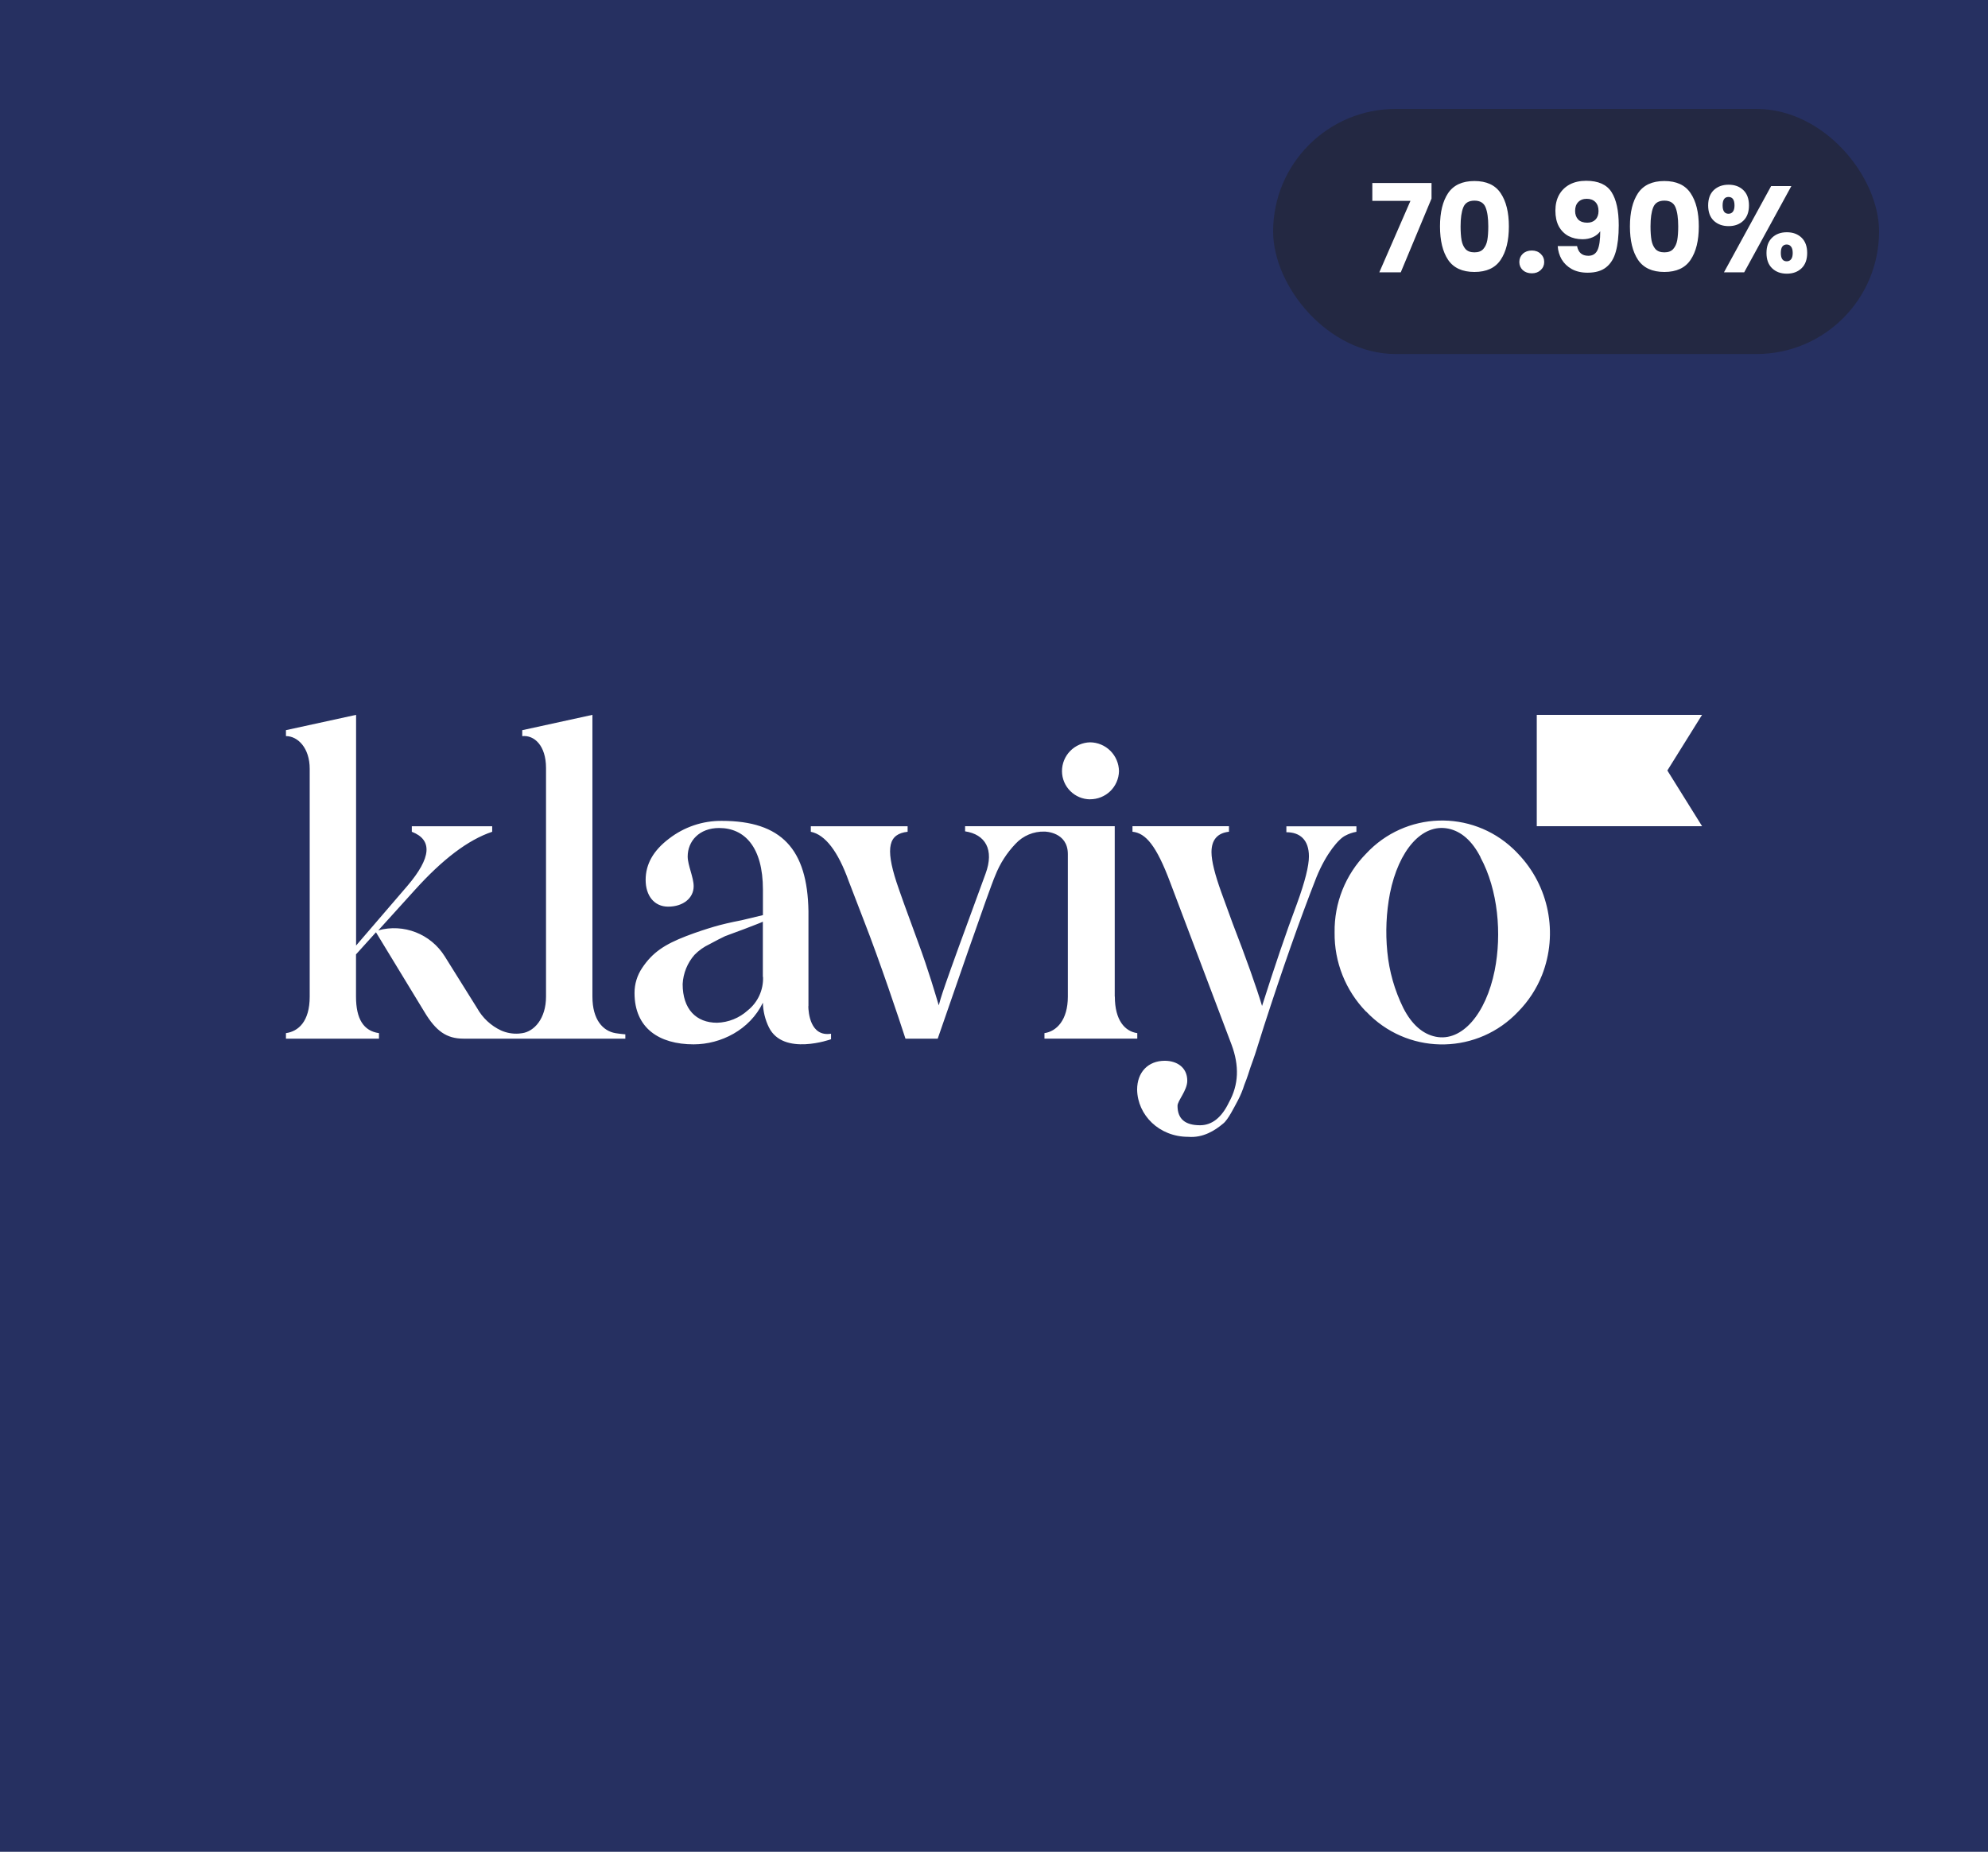 <svg xmlns="http://www.w3.org/2000/svg" width="292" height="272" viewBox="0 0 292 272" fill="none"><rect width="292" height="272" fill="#263061"></rect><path d="M180.511 122.168C178.828 122.354 177.945 123.356 177.945 125.163C177.945 126.476 178.458 128.47 179.377 131.032L181.061 135.652C182.996 140.642 184.551 145.013 185.372 147.761C187.179 142.079 188.863 137.088 190.505 132.722C191.691 129.478 192.256 127.168 192.256 125.794C192.256 123.361 190.946 122.239 188.945 122.239V121.387L188.965 121.367H199.231V122.178C198.661 122.276 198.112 122.467 197.604 122.741C196.67 123.18 194.796 125.324 193.359 128.857C190.926 135.057 188.365 142.336 185.66 150.7L184.659 153.873C184.222 155.309 183.847 156.244 183.658 156.807C183.468 157.37 183.221 158.243 182.785 159.302C182.538 160.098 182.22 160.873 181.835 161.611C181.322 162.546 180.398 164.468 179.649 165.042C178.463 166.039 176.712 167.166 174.516 166.98C170.271 166.979 167.089 163.807 167.022 160.056C167.022 157.473 168.649 155.81 171.082 155.81C172.832 155.81 174.388 156.76 174.388 158.739C174.388 160.175 172.956 161.674 172.956 162.423C172.956 164.355 174.08 165.28 176.266 165.28C178.011 165.28 179.438 164.158 180.511 161.911C181.948 159.328 182.051 156.544 180.886 153.424L171.898 129.658C169.845 124.167 168.275 122.364 166.34 122.168V121.356H180.511V122.168ZM200.647 125.396C206.412 119.192 216.083 118.866 222.247 124.668C222.499 124.9 222.74 125.149 222.971 125.396C227.519 130.129 228.899 137.103 226.492 143.23C225.692 145.235 224.505 147.053 222.996 148.588C217.14 154.792 207.392 155.04 201.227 149.145C201.038 148.964 200.853 148.779 200.674 148.588H200.647C197.634 145.483 195.971 141.303 196.028 136.964C195.961 132.64 197.624 128.47 200.647 125.396ZM106.017 120.571C114.784 120.571 118.609 124.73 118.747 133.854V147.802L118.727 147.787C118.742 148.67 118.983 152.318 122.063 151.837V152.648C122.063 152.648 115.052 155.18 112.937 150.897C112.382 149.771 112.084 148.536 112.053 147.28C110.128 151.274 105.873 153.397 101.88 153.397C96.819 153.397 93.2 151.016 93.2 145.85C93.195 144.538 93.591 143.251 94.325 142.166C95.824 139.924 97.574 138.736 100.818 137.486C102.444 136.866 103.815 136.432 104.878 136.117C105.94 135.802 107.311 135.481 108.938 135.166L112.059 134.417V130.671C112.059 124.43 109.375 121.62 105.628 121.619C102.697 121.619 101.008 123.558 101.008 125.805C101.008 127.076 101.886 128.863 101.886 130.175C101.886 131.926 100.325 133.171 98.139 133.171C96.081 133.171 94.833 131.549 94.833 129.24C94.833 126.931 95.957 124.931 98.266 123.185C100.489 121.465 103.215 120.545 106.017 120.571ZM163.734 121.356V146.381H163.75C163.75 149.879 165.244 151.501 167.045 151.749V152.56H153.412V151.749C155.162 151.496 156.846 149.868 156.847 146.381V125.452C156.846 122.169 153.464 122.146 153.418 122.146C151.822 122.1 150.276 122.746 149.183 123.919C147.889 125.267 146.868 126.853 146.185 128.599C145.369 130.402 139.271 148.123 137.731 152.566H132.998C132.064 149.678 129.242 141.225 126.839 135.087L124.652 129.405C123.087 125.045 121.219 122.612 119.094 122.173V121.361H133.312V122.173C130.561 122.483 130.001 124.43 131.685 129.596C132.121 130.903 133.163 133.843 134.805 138.27C136.448 142.697 137.449 146.231 137.885 147.667C138.322 146.175 137.885 147.01 144.753 128.351C146.087 124.76 144.691 122.549 141.755 122.11V121.356H163.734ZM87.015 146.381C87.015 149.812 88.581 151.434 90.387 151.749H90.378C91.173 151.878 91.851 151.925 91.851 151.925V152.561H68.08C65.581 152.561 64.02 151.439 62.337 148.629L55.223 136.937L52.291 140.182V146.381C52.291 149.682 53.415 151.434 55.663 151.749V152.561H42V151.749C43.807 151.496 45.49 150.065 45.49 146.381V112.925C45.49 109.867 43.75 108.12 42 108.12V107.247L52.302 105V138.885L59.852 130.103C63.358 125.98 63.568 123.361 60.488 122.173V121.362H72.294V122.173C68.737 123.361 64.99 126.233 60.935 130.723L55.566 136.653C59.292 135.625 63.256 137.17 65.319 140.461L70.077 148.076C70.877 149.512 72.11 150.664 73.593 151.356C74.409 151.718 75.303 151.878 76.196 151.817C76.37 151.806 76.539 151.786 76.709 151.755C78.449 151.502 80.2 149.631 80.2 146.386V112.806C80.199 109.495 78.459 107.94 76.709 108.126V107.252L87.015 105V146.381ZM212.71 121.708C208.85 120.933 205.432 124.901 204.159 131.209C203.615 134.04 203.486 136.933 203.769 139.8C204.046 142.677 204.846 145.478 206.124 148.066C207.361 150.484 208.979 151.893 210.883 152.276C214.743 153.05 218.258 148.918 219.541 142.543C220.604 137.216 220.055 130.728 217.452 125.928L217.468 125.918C216.236 123.506 214.614 122.09 212.71 121.708ZM112.048 135.382C111.674 135.568 110.801 135.879 109.369 136.442L106.515 137.5C105.791 137.836 105.268 138.126 104.205 138.689C103.389 139.071 102.65 139.598 102.019 140.238C100.967 141.432 100.351 142.951 100.269 144.542C100.269 148.226 102.25 150.225 105.33 150.225C106.993 150.173 108.589 149.533 109.826 148.412C111.315 147.223 112.152 145.394 112.075 143.483L112.048 143.494V135.382ZM244.904 113.173L250 121.346V121.356H225.722V105H250L244.904 113.173ZM160.113 109.035C161.232 109.045 162.305 109.494 163.101 110.29C163.891 111.08 164.342 112.155 164.358 113.276C164.332 114.381 163.871 115.436 163.08 116.206C162.285 116.976 161.216 117.404 160.113 117.399H160.108V117.409C159.02 117.399 157.978 116.965 157.203 116.19C156.433 115.421 155.992 114.377 155.986 113.282C155.981 112.171 156.412 111.107 157.182 110.317C157.957 109.521 159.009 109.061 160.113 109.035Z" fill="white"></path><rect x="187" y="16" width="89" height="36" rx="18" fill="#232842"></rect><path d="M210.264 29.164L205.746 40H202.596L207.168 29.506H201.57V26.878H210.264V29.164ZM211.509 33.25C211.509 31.186 211.905 29.56 212.697 28.372C213.501 27.184 214.791 26.59 216.567 26.59C218.343 26.59 219.627 27.184 220.419 28.372C221.223 29.56 221.625 31.186 221.625 33.25C221.625 35.338 221.223 36.976 220.419 38.164C219.627 39.352 218.343 39.946 216.567 39.946C214.791 39.946 213.501 39.352 212.697 38.164C211.905 36.976 211.509 35.338 211.509 33.25ZM218.601 33.25C218.601 32.038 218.469 31.108 218.205 30.46C217.941 29.8 217.395 29.47 216.567 29.47C215.739 29.47 215.193 29.8 214.929 30.46C214.665 31.108 214.533 32.038 214.533 33.25C214.533 34.066 214.581 34.744 214.677 35.284C214.773 35.812 214.965 36.244 215.253 36.58C215.553 36.904 215.991 37.066 216.567 37.066C217.143 37.066 217.575 36.904 217.863 36.58C218.163 36.244 218.361 35.812 218.457 35.284C218.553 34.744 218.601 34.066 218.601 33.25ZM224.997 40.144C224.457 40.144 224.013 39.988 223.665 39.676C223.329 39.352 223.161 38.956 223.161 38.488C223.161 38.008 223.329 37.606 223.665 37.282C224.013 36.958 224.457 36.796 224.997 36.796C225.525 36.796 225.957 36.958 226.293 37.282C226.641 37.606 226.815 38.008 226.815 38.488C226.815 38.956 226.641 39.352 226.293 39.676C225.957 39.988 225.525 40.144 224.997 40.144ZM231.643 36.148C231.823 37.096 232.375 37.57 233.299 37.57C233.935 37.57 234.385 37.288 234.649 36.724C234.913 36.16 235.045 35.242 235.045 33.97C234.781 34.342 234.421 34.63 233.965 34.834C233.509 35.038 232.999 35.14 232.435 35.14C231.667 35.14 230.983 34.984 230.383 34.672C229.783 34.348 229.309 33.874 228.961 33.25C228.625 32.614 228.457 31.846 228.457 30.946C228.457 30.058 228.637 29.284 228.997 28.624C229.369 27.964 229.891 27.454 230.563 27.094C231.247 26.734 232.051 26.554 232.975 26.554C234.751 26.554 235.993 27.106 236.701 28.21C237.409 29.314 237.763 30.94 237.763 33.088C237.763 34.648 237.619 35.938 237.331 36.958C237.055 37.966 236.581 38.734 235.909 39.262C235.249 39.79 234.343 40.054 233.191 40.054C232.279 40.054 231.499 39.874 230.851 39.514C230.215 39.154 229.723 38.68 229.375 38.092C229.039 37.504 228.847 36.856 228.799 36.148H231.643ZM233.137 32.71C233.641 32.71 234.043 32.56 234.343 32.26C234.643 31.948 234.793 31.528 234.793 31C234.793 30.424 234.637 29.98 234.325 29.668C234.013 29.356 233.593 29.2 233.065 29.2C232.537 29.2 232.117 29.362 231.805 29.686C231.505 29.998 231.355 30.43 231.355 30.982C231.355 31.498 231.505 31.918 231.805 32.242C232.117 32.554 232.561 32.71 233.137 32.71ZM239.406 33.25C239.406 31.186 239.802 29.56 240.594 28.372C241.398 27.184 242.688 26.59 244.464 26.59C246.24 26.59 247.524 27.184 248.316 28.372C249.12 29.56 249.522 31.186 249.522 33.25C249.522 35.338 249.12 36.976 248.316 38.164C247.524 39.352 246.24 39.946 244.464 39.946C242.688 39.946 241.398 39.352 240.594 38.164C239.802 36.976 239.406 35.338 239.406 33.25ZM246.498 33.25C246.498 32.038 246.366 31.108 246.102 30.46C245.838 29.8 245.292 29.47 244.464 29.47C243.636 29.47 243.09 29.8 242.826 30.46C242.562 31.108 242.43 32.038 242.43 33.25C242.43 34.066 242.478 34.744 242.574 35.284C242.67 35.812 242.862 36.244 243.15 36.58C243.45 36.904 243.888 37.066 244.464 37.066C245.04 37.066 245.472 36.904 245.76 36.58C246.06 36.244 246.258 35.812 246.354 35.284C246.45 34.744 246.498 34.066 246.498 33.25ZM250.896 30.172C250.896 29.2 251.172 28.45 251.724 27.922C252.288 27.394 253.014 27.13 253.902 27.13C254.79 27.13 255.51 27.394 256.062 27.922C256.614 28.45 256.89 29.2 256.89 30.172C256.89 31.144 256.614 31.894 256.062 32.422C255.51 32.95 254.79 33.214 253.902 33.214C253.014 33.214 252.288 32.95 251.724 32.422C251.172 31.894 250.896 31.144 250.896 30.172ZM263.118 27.328L256.188 40H253.218L260.148 27.328H263.118ZM253.884 28.93C253.308 28.93 253.02 29.344 253.02 30.172C253.02 30.988 253.308 31.396 253.884 31.396C254.16 31.396 254.376 31.294 254.532 31.09C254.688 30.886 254.766 30.58 254.766 30.172C254.766 29.344 254.472 28.93 253.884 28.93ZM259.464 37.156C259.464 36.184 259.74 35.434 260.292 34.906C260.844 34.378 261.564 34.114 262.452 34.114C263.34 34.114 264.06 34.378 264.612 34.906C265.164 35.434 265.44 36.184 265.44 37.156C265.44 38.128 265.164 38.878 264.612 39.406C264.06 39.934 263.34 40.198 262.452 40.198C261.564 40.198 260.844 39.934 260.292 39.406C259.74 38.878 259.464 38.128 259.464 37.156ZM262.434 35.914C262.158 35.914 261.942 36.016 261.786 36.22C261.642 36.424 261.57 36.736 261.57 37.156C261.57 37.972 261.858 38.38 262.434 38.38C262.71 38.38 262.926 38.278 263.082 38.074C263.238 37.87 263.316 37.564 263.316 37.156C263.316 36.748 263.238 36.442 263.082 36.238C262.926 36.022 262.71 35.914 262.434 35.914Z" fill="white"></path></svg>
